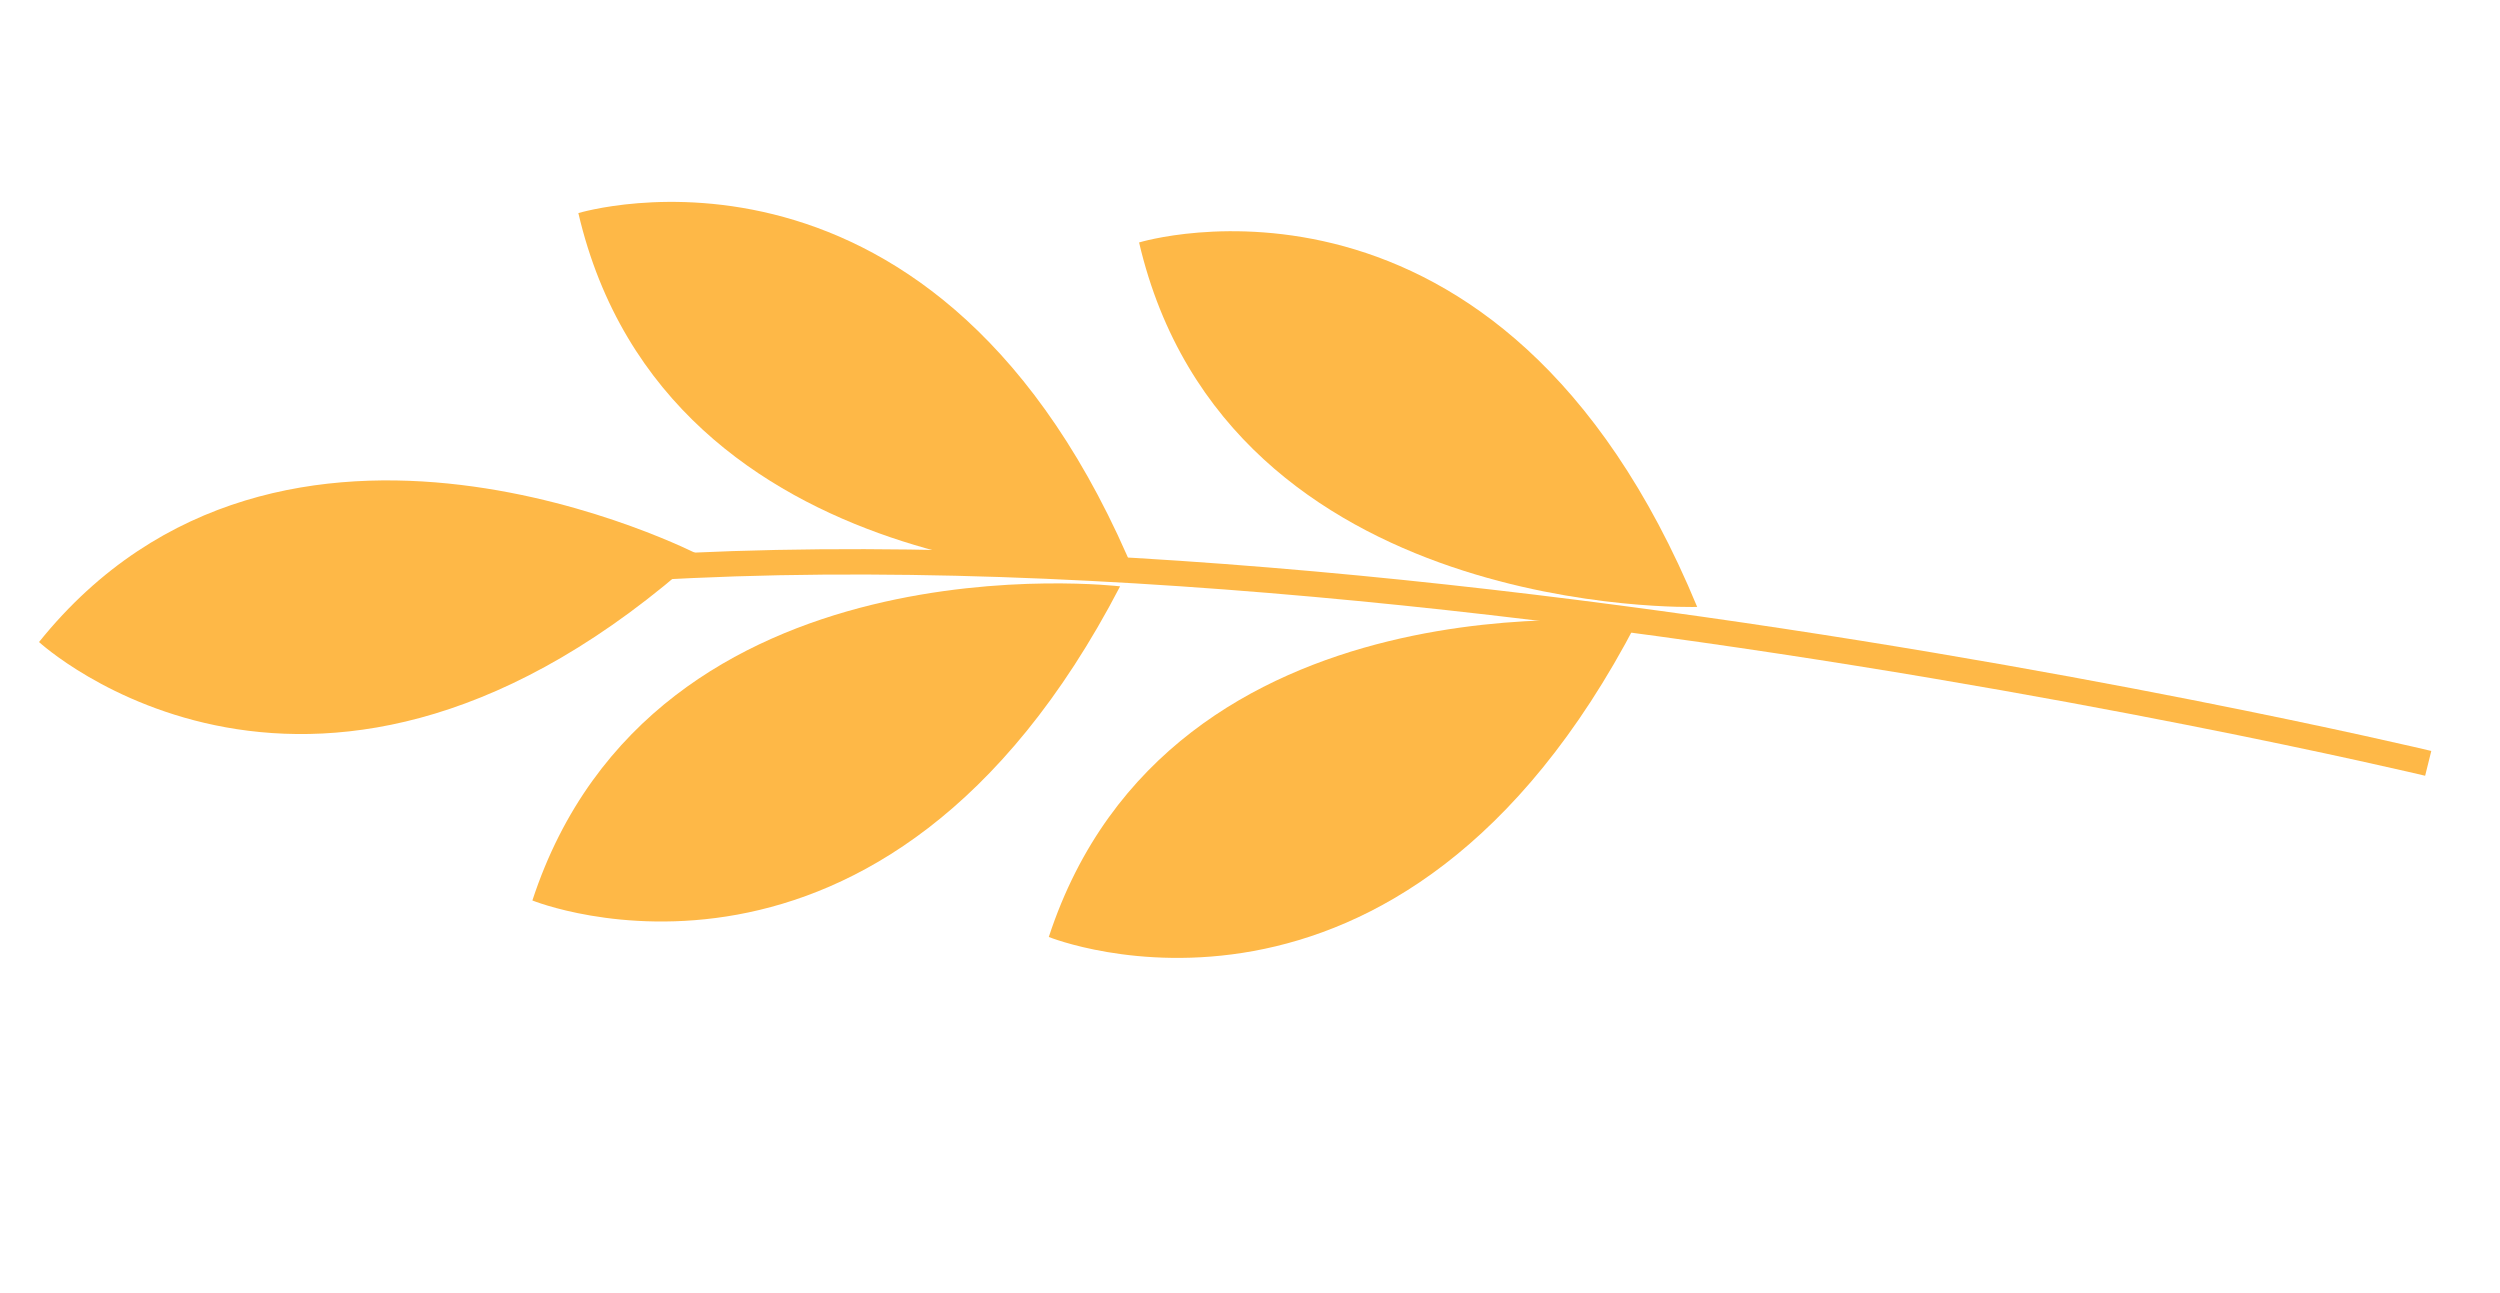 <svg xmlns="http://www.w3.org/2000/svg" width="147" height="76" viewBox="0 0 147 76" fill="none"><g clip-path="url(#clip0_2304_50)"><path d="M142.598 45.614L142.96 44.156C142.13 43.962 59.225 24.221 14.823 36.081L15.202 37.524C59.239 25.777 141.767 45.42 142.598 45.614Z" fill="#FEB847"></path><path d="M41.151 32.646C41.151 32.646 16.622 19.924 2.295 37.752C2.295 37.752 18.64 52.829 41.151 32.646Z" fill="#FEB847"></path><path d="M65.861 34.477C65.861 34.477 38.419 31.22 31.304 52.948C31.304 52.948 51.914 61.325 65.861 34.477Z" fill="#FEB847"></path><path d="M66.822 33.959C66.822 33.959 39.203 34.794 34.007 12.529C34.025 12.533 55.281 6.007 66.822 33.959Z" fill="#FEB847"></path><path d="M96.225 36.624C96.225 36.624 68.784 33.367 61.669 55.094C61.669 55.094 82.264 63.449 96.225 36.624Z" fill="#FEB847"></path><path d="M99.794 35.687C99.794 35.687 72.175 36.522 66.978 14.257C66.978 14.257 88.234 7.731 99.794 35.687Z" fill="#FEB847"></path></g><defs><clipPath id="clip0_2304_50"><rect width="47.675" height="138.984" fill="white" transform="translate(0.426 46.659) rotate(-78.152)"></rect></clipPath></defs></svg>